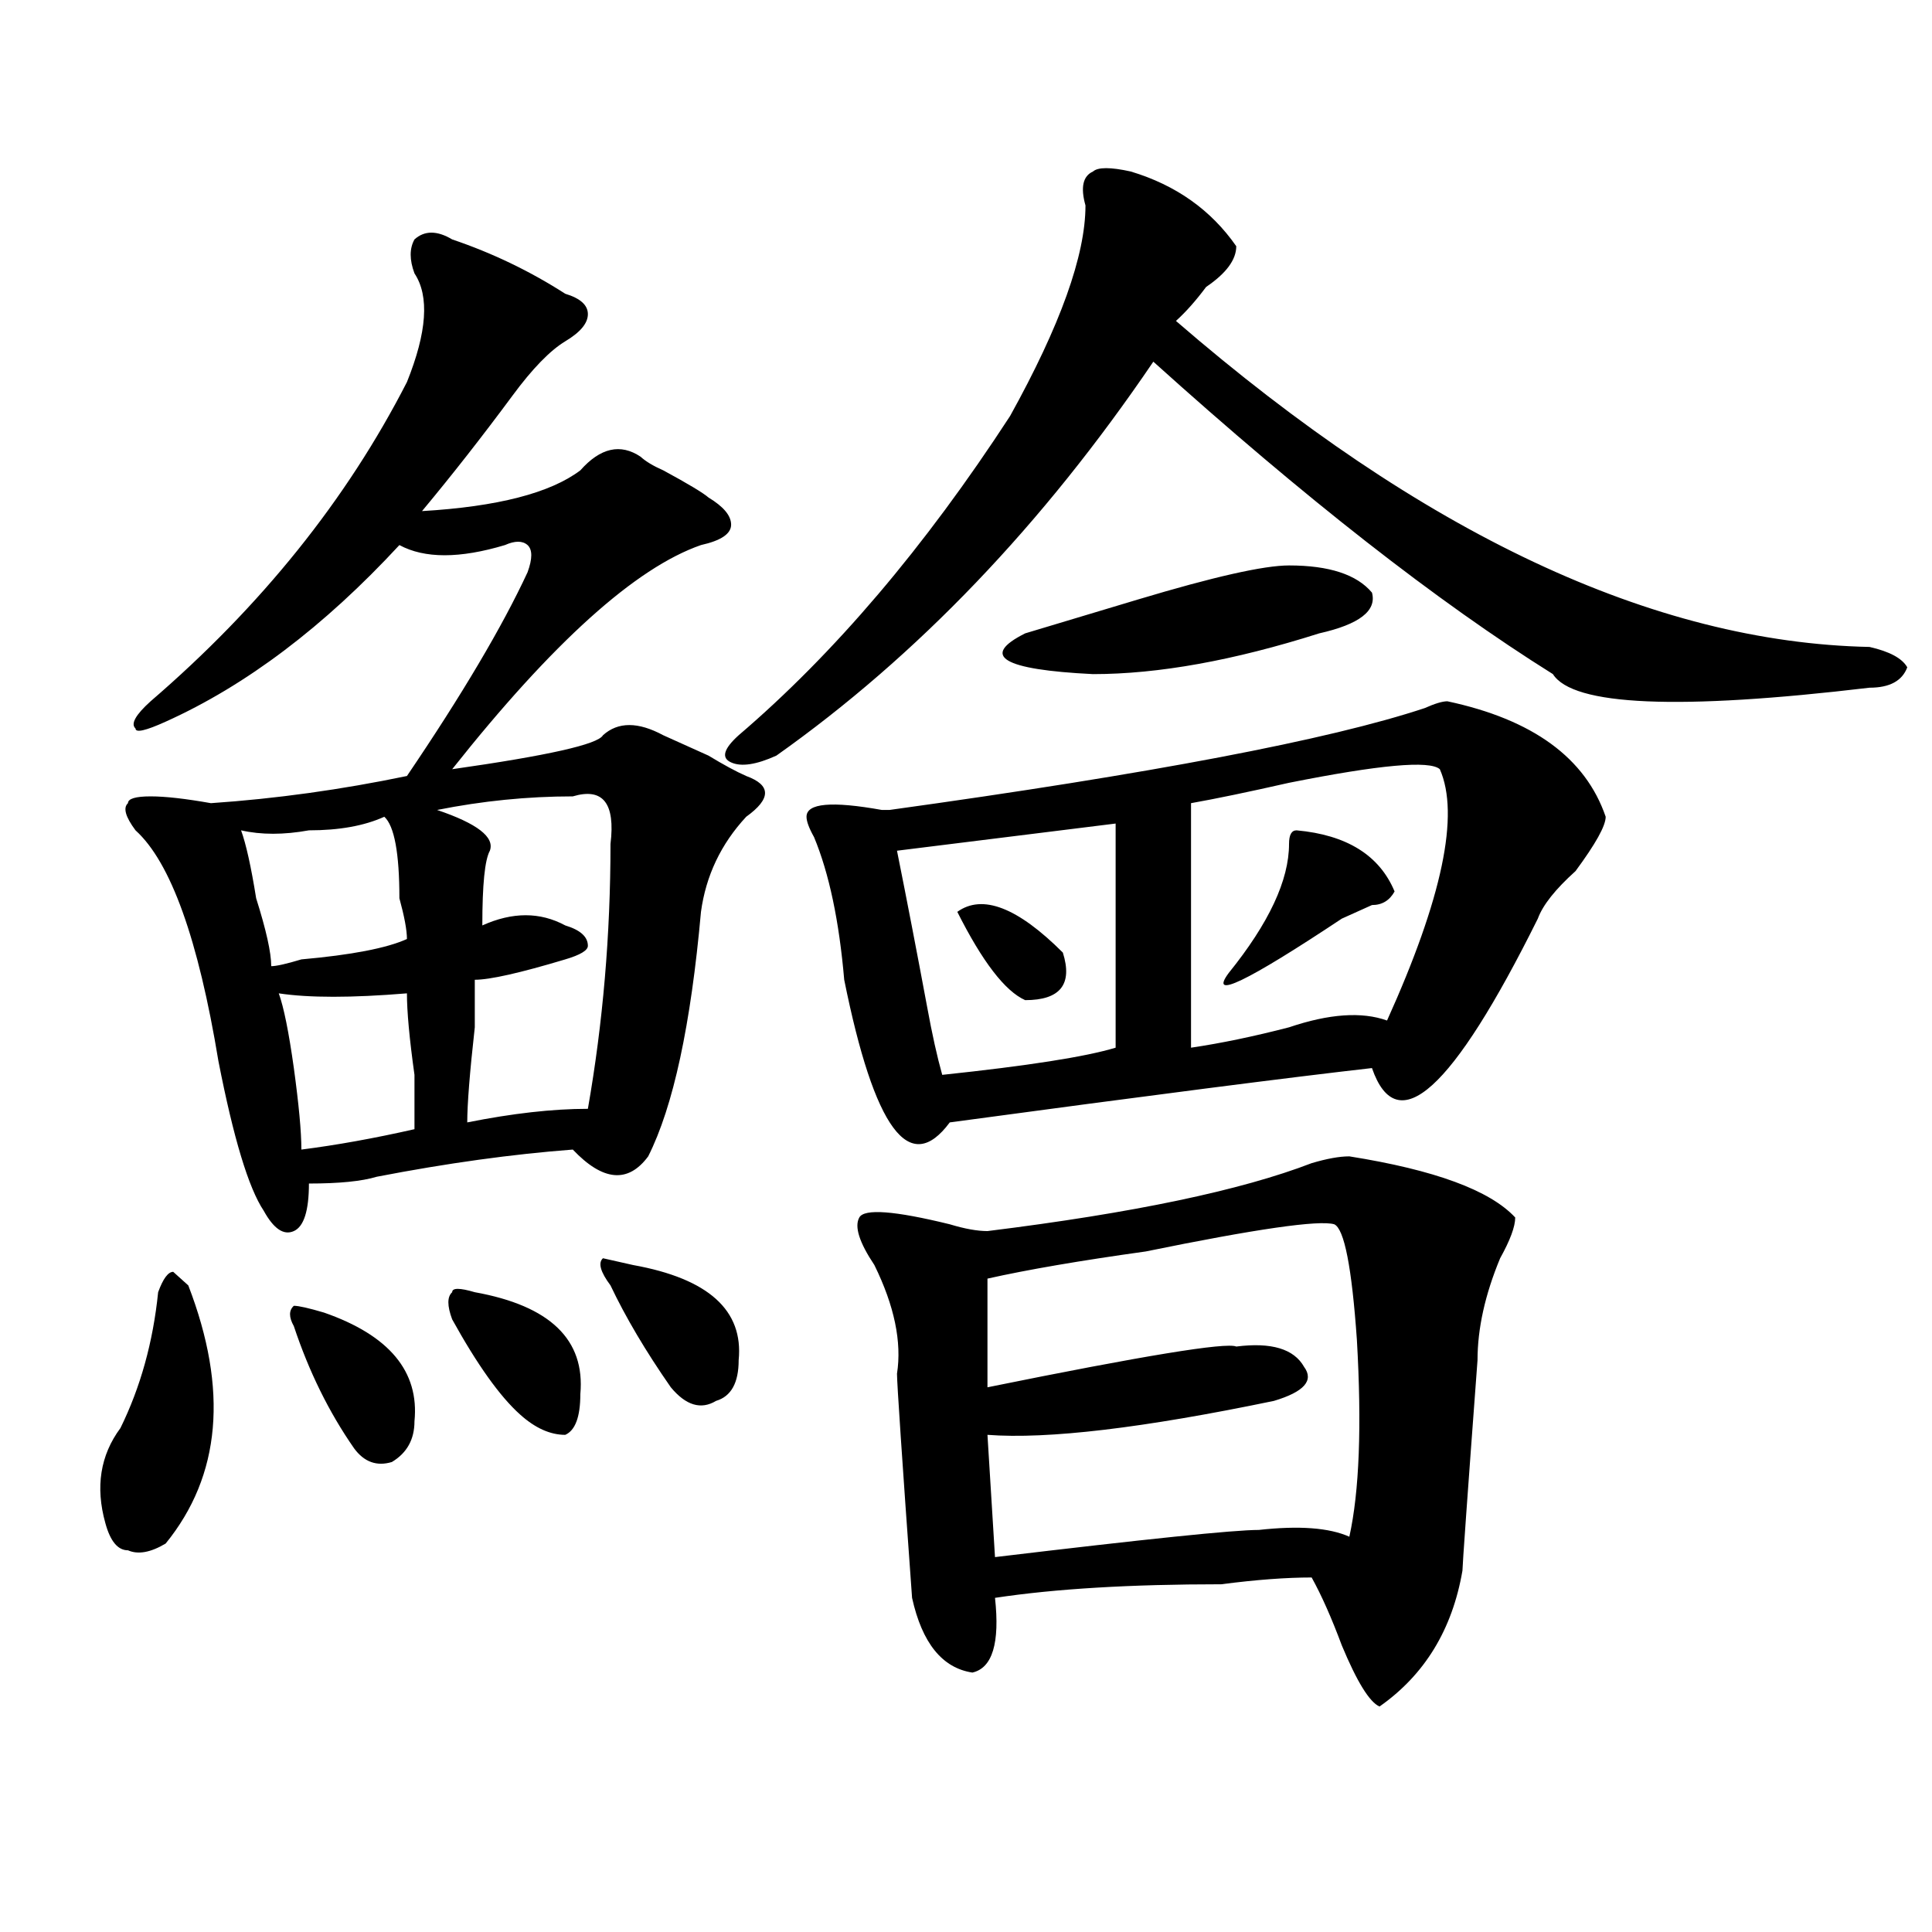 <?xml version="1.0" encoding="utf-8"?>
<!-- Generator: Adobe Illustrator 16.0.0, SVG Export Plug-In . SVG Version: 6.00 Build 0)  -->
<!DOCTYPE svg PUBLIC "-//W3C//DTD SVG 1.1//EN" "http://www.w3.org/Graphics/SVG/1.1/DTD/svg11.dtd">
<svg version="1.1" id="图层_1" xmlns="http://www.w3.org/2000/svg" xmlns:xlink="http://www.w3.org/1999/xlink" x="0px" y="0px"
	 width="1000px" height="1000px" viewBox="0 0 1000 1000" enable-background="new 0 0 1000 1000" xml:space="preserve">
<path d="M81.852,668.844c2.562-7.031,5.183-10.547,7.805-10.547l7.805,7.031c20.792,53.943,16.89,98.438-11.707,133.594
	c-7.805,4.669-14.329,5.822-19.512,3.516c-5.243,0-9.146-4.669-11.707-14.063c-5.243-18.731-2.622-35.156,7.805-49.219
	C72.706,718.063,79.229,694.662,81.852,668.844z M234.043,123.922c20.792,7.031,40.304,16.425,58.535,28.125
	c7.805,2.362,11.707,5.878,11.707,10.547c0,4.725-3.902,9.394-11.707,14.063c-7.805,4.725-16.95,14.063-27.316,28.125
	c-15.609,21.094-31.219,41.034-46.828,59.766c39.023-2.307,66.34-9.338,81.949-21.094c10.366-11.7,20.792-14.063,31.219-7.031
	c2.562,2.362,6.464,4.725,11.707,7.031c12.987,7.031,20.792,11.756,23.414,14.063c7.805,4.725,11.707,9.394,11.707,14.063
	c0,4.725-5.243,8.24-15.609,10.547c-33.841,11.756-76.767,50.428-128.777,116.016c49.39-7.031,75.425-12.854,78.047-17.578
	c7.805-7.031,18.171-7.031,31.219,0c5.183,2.362,12.987,5.878,23.414,10.547c7.805,4.725,14.269,8.24,19.512,10.547
	c12.987,4.725,12.987,11.756,0,21.094c-13.048,14.063-20.853,30.487-23.414,49.219c-5.243,58.612-14.329,100.8-27.316,126.563
	c-10.427,14.063-23.414,12.909-39.023-3.516c-31.219,2.362-65.06,7.031-101.461,14.063c-7.805,2.362-19.512,3.516-35.121,3.516
	c0,14.063-2.622,22.303-7.805,24.609c-5.243,2.362-10.427-1.153-15.609-10.547c-7.805-11.7-15.609-37.463-23.414-77.344
	c-10.427-63.281-24.755-103.106-42.926-119.531c-5.243-7.031-6.524-11.7-3.902-14.063c0-2.307,3.902-3.516,11.707-3.516
	s18.171,1.209,31.219,3.516c33.78-2.307,67.62-7.031,101.461-14.063c28.597-42.188,49.39-77.344,62.438-105.469
	c2.562-7.031,2.562-11.7,0-14.063c-2.622-2.307-6.524-2.307-11.707,0c-23.414,7.031-41.646,7.031-54.633,0
	c-39.023,42.188-79.388,72.675-120.973,91.406c-10.427,4.725-15.609,5.878-15.609,3.516c-2.622-2.307,0-7.031,7.805-14.063
	c57.194-49.219,101.461-104.26,132.68-165.234c10.366-25.763,11.707-44.494,3.902-56.25c-2.622-7.031-2.622-12.854,0-17.578
	C219.714,119.253,226.238,119.253,234.043,123.922z M198.922,422.75c-10.427,4.725-23.414,7.031-39.023,7.031
	c-13.048,2.362-24.755,2.362-35.121,0c2.562,7.031,5.183,18.787,7.805,35.156c5.183,16.425,7.805,28.125,7.805,35.156
	c2.562,0,7.805-1.153,15.609-3.516c25.976-2.307,44.206-5.822,54.633-10.547c0-4.669-1.341-11.7-3.902-21.094
	C206.727,441.537,204.104,427.475,198.922,422.75z M144.289,514.156c2.562,7.031,5.183,19.94,7.805,38.672
	c2.562,18.787,3.902,32.85,3.902,42.188c18.171-2.307,37.683-5.822,58.535-10.547c0-4.669,0-14.063,0-28.125
	c-2.622-18.731-3.902-32.794-3.902-42.188C181.972,516.519,159.898,516.519,144.289,514.156z M167.703,679.391
	c33.78,11.756,49.39,30.487,46.828,56.25c0,9.394-3.902,16.425-11.707,21.094c-7.805,2.362-14.329,0-19.512-7.031
	c-13.048-18.731-23.414-39.825-31.219-63.281c-2.622-4.669-2.622-8.185,0-10.547C154.655,675.875,159.898,677.084,167.703,679.391z
	 M296.48,412.203c-23.414,0-46.828,2.362-70.242,7.031c20.792,7.031,29.878,14.063,27.316,21.094
	c-2.622,4.725-3.902,17.578-3.902,38.672c15.609-7.031,29.878-7.031,42.926,0c7.805,2.362,11.707,5.878,11.707,10.547
	c0,2.362-3.902,4.725-11.707,7.031c-23.414,7.031-39.023,10.547-46.828,10.547c0,2.362,0,10.547,0,24.609
	c-2.622,23.456-3.902,39.881-3.902,49.219c23.414-4.669,44.206-7.031,62.438-7.031c7.805-44.494,11.707-90.197,11.707-137.109
	C318.554,415.719,312.09,407.534,296.48,412.203z M245.75,668.844c39.023,7.031,57.194,24.609,54.633,52.734
	c0,11.756-2.622,18.787-7.805,21.094c-7.805,0-15.609-3.516-23.414-10.547c-10.427-9.338-22.134-25.763-35.121-49.219
	c-2.622-7.031-2.622-11.7,0-14.063C234.043,666.537,237.945,666.537,245.75,668.844z M315.992,665.328
	c-5.243-7.031-6.524-11.7-3.902-14.063l15.609,3.516c39.023,7.031,57.194,23.456,54.633,49.219c0,11.756-3.902,18.787-11.707,21.094
	c-7.805,4.725-15.609,2.362-23.414-7.031C334.163,699.331,323.797,681.753,315.992,665.328z M585.254,88.766
	c23.414,7.031,41.585,19.94,54.633,38.672c0,7.031-5.243,14.063-15.609,21.094c-5.243,7.031-10.427,12.909-15.609,17.578
	c127.437,110.193,247.128,166.443,359.016,168.75c10.366,2.362,16.89,5.878,19.512,10.547c-2.622,7.031-9.146,10.547-19.512,10.547
	c-98.899,11.756-153.532,9.394-163.898-7.031c-59.876-37.463-128.777-91.406-206.824-161.719
	c-57.255,84.375-122.313,152.381-195.117,203.906c-10.427,4.725-18.231,5.878-23.414,3.516c-5.243-2.307-3.902-7.031,3.902-14.063
	c49.39-42.188,96.218-97.229,140.484-165.234c25.976-46.856,39.023-83.166,39.023-108.984c-2.622-9.338-1.341-15.216,3.902-17.578
	C568.304,86.459,574.827,86.459,585.254,88.766z M749.152,362.984c44.206,9.394,71.522,29.334,81.949,59.766
	c0,4.725-5.243,14.063-15.609,28.125c-10.427,9.394-16.95,17.578-19.512,24.609c-44.267,89.1-72.864,114.862-85.852,77.344
	c-41.646,4.725-114.509,14.063-218.531,28.125c-20.853,28.125-39.023,3.516-54.633-73.828c-2.622-30.432-7.805-55.041-15.609-73.828
	c-2.622-4.669-3.902-8.185-3.902-10.547c0-7.031,12.987-8.185,39.023-3.516h3.902c135.241-18.731,227.616-36.31,277.066-52.734
	C742.628,364.193,746.53,362.984,749.152,362.984z M698.422,598.531c44.206,7.031,72.804,17.578,85.852,31.641
	c0,4.725-2.622,11.756-7.805,21.094c-7.805,18.787-11.707,36.365-11.707,52.734c-5.243,70.313-7.805,106.622-7.805,108.984
	c-5.243,30.432-19.512,53.888-42.926,70.313c-5.243-2.362-11.707-12.909-19.512-31.641c-5.243-14.063-10.427-25.818-15.609-35.156
	c-13.048,0-28.657,1.153-46.828,3.516c-46.828,0-85.852,2.307-117.07,7.031c2.562,23.4-1.341,36.31-11.707,38.672
	c-15.609-2.362-26.036-15.271-31.219-38.672c-5.243-72.619-7.805-111.291-7.805-116.016c2.562-16.369-1.341-35.156-11.707-56.25
	c-7.805-11.7-10.427-19.885-7.805-24.609c2.562-4.669,18.171-3.516,46.828,3.516c7.805,2.362,14.269,3.516,19.512,3.516
	c75.425-9.338,131.339-21.094,167.801-35.156C686.715,599.74,693.179,598.531,698.422,598.531z M577.449,426.266l-113.168,14.063
	c5.183,25.818,10.366,52.734,15.609,80.859c2.562,14.063,5.183,25.818,7.805,35.156c44.206-4.669,74.145-9.338,89.754-14.063
	V426.266z M495.5,471.969c12.987-9.338,31.219-2.307,54.633,21.094c5.183,16.425-1.341,24.609-19.512,24.609
	C520.194,513.003,508.487,497.787,495.5,471.969z M690.617,633.688c-7.805-2.307-40.364,2.362-97.559,14.063
	c-33.841,4.725-61.157,9.394-81.949,14.063v56.25c80.608-16.369,123.534-23.4,128.777-21.094
	c18.171-2.307,29.878,1.209,35.121,10.547c5.183,7.031,0,12.909-15.609,17.578c-67.681,14.063-117.07,19.94-148.289,17.578
	l3.902,63.281c78.047-9.338,123.534-14.063,136.582-14.063c20.792-2.307,36.401-1.153,46.828,3.516
	c5.183-23.4,6.464-57.403,3.902-101.953C699.702,655.99,695.8,636.05,690.617,633.688z M667.203,292.672
	c20.792,0,35.121,4.725,42.926,14.063c2.562,9.394-6.524,16.425-27.316,21.094c-44.267,14.063-83.29,21.094-117.07,21.094
	c-46.828-2.307-58.535-9.338-35.121-21.094c15.609-4.669,35.121-10.547,58.535-17.578
	C628.18,298.55,654.155,292.672,667.203,292.672z M745.25,398.141c-5.243-4.669-31.219-2.307-78.047,7.031
	c-20.853,4.725-37.743,8.24-50.73,10.547v126.563c15.609-2.307,32.499-5.822,50.73-10.547c20.792-7.031,37.683-8.185,50.73-3.516
	C746.53,464.938,755.616,421.597,745.25,398.141z M671.105,429.781c25.976,2.362,42.926,12.909,50.73,31.641
	c-2.622,4.725-6.524,7.031-11.707,7.031c-5.243,2.362-10.427,4.725-15.609,7.031c-49.45,32.85-68.962,42.188-58.535,28.125
	c20.792-25.763,31.219-48.01,31.219-66.797C667.203,432.144,668.483,429.781,671.105,429.781z"/>
</svg>
